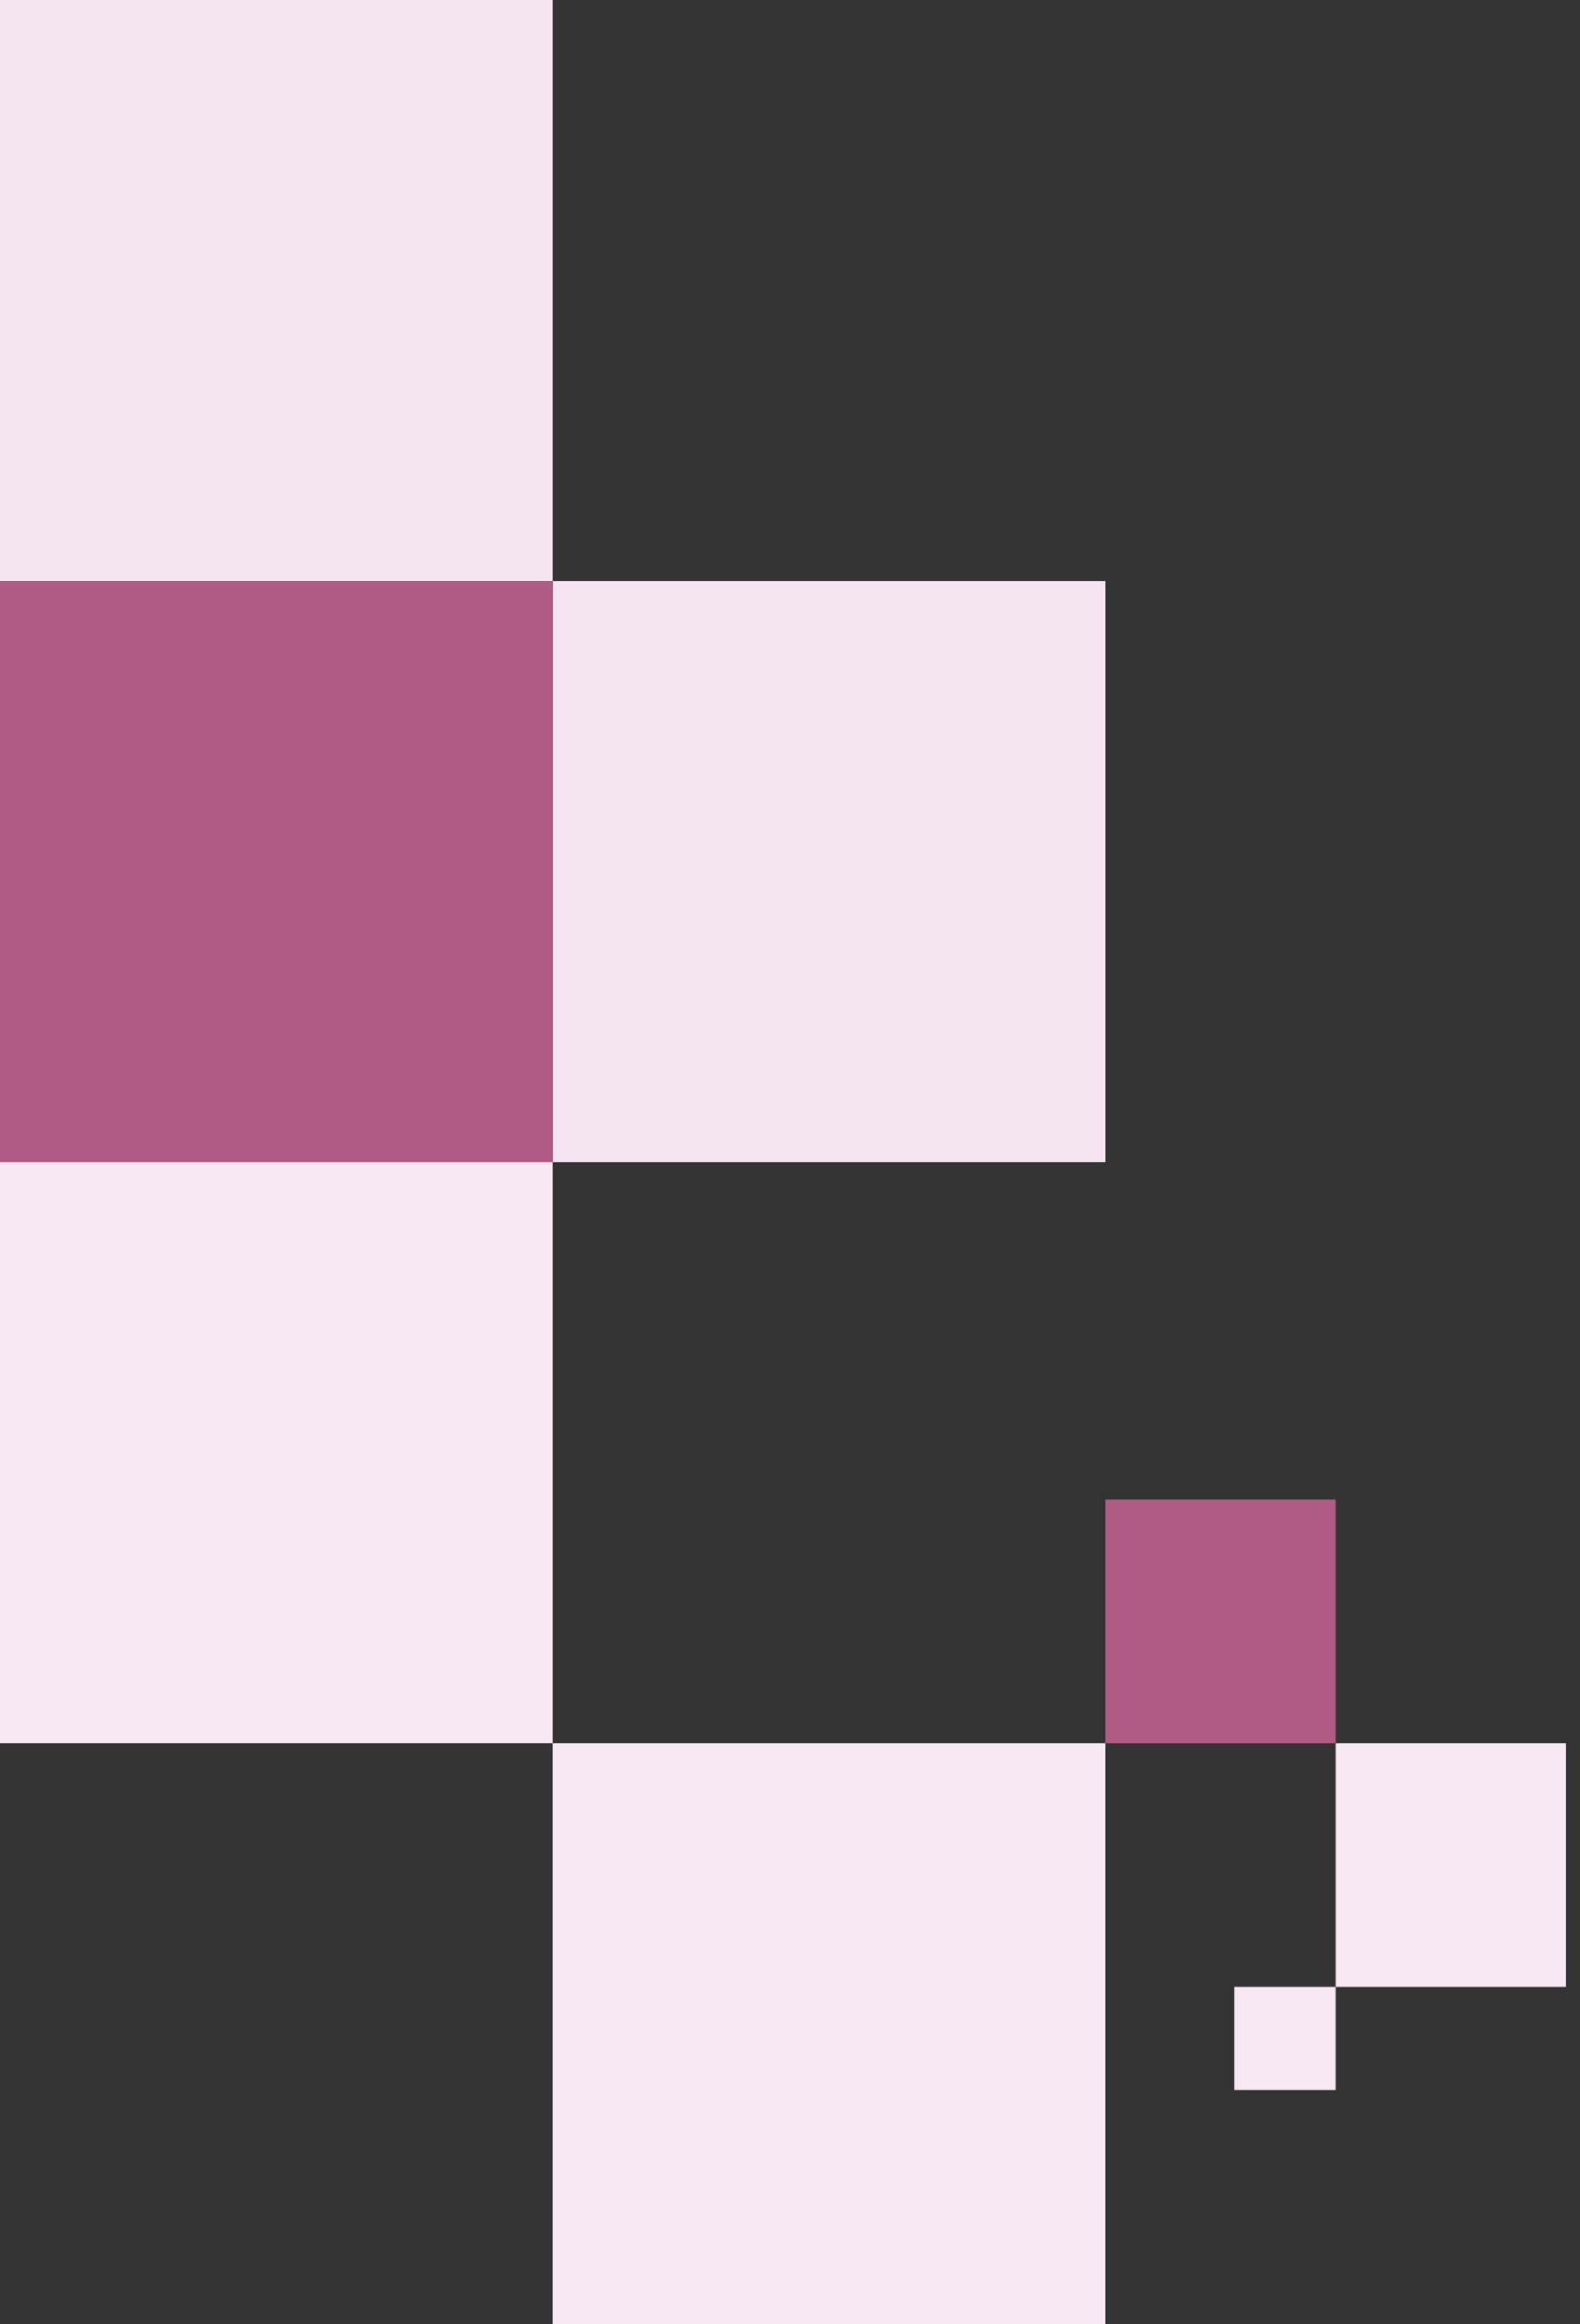 <?xml version="1.0" encoding="UTF-8"?> <svg xmlns="http://www.w3.org/2000/svg" width="51" height="75" viewBox="0 0 51 75" fill="none"><rect x="0" y="0" width="51" height="75" fill="#333333" stroke="none"/> <rect width="17.84" height="18.75" transform="matrix(-1 0 0 1 35.682 18.75)" fill="#F5E5F2"></rect> <rect width="17.84" height="18.75" transform="matrix(-1 0 0 1 17.84 0)" fill="#F5E5F2"></rect> <rect width="17.84" height="18.75" transform="matrix(-1 0 0 1 17.84 18.75)" fill="#B05B84"></rect> <rect width="17.84" height="18.75" transform="matrix(-1 0 0 1 17.84 37.5)" fill="#F7E9F4"></rect> <rect width="17.84" height="18.75" transform="matrix(-1 0 0 1 35.68 56.25)" fill="#F7E9F4"></rect> <rect width="7.433" height="7.863" transform="matrix(-1 0 0 1 43.113 48.387)" fill="#B05B84"></rect> <rect width="7.433" height="7.863" transform="matrix(-1 0 0 1 50.547 56.25)" fill="#F7E9F4"></rect> <rect width="3.271" height="3.327" transform="matrix(-1 0 0 1 43.113 64.113)" fill="#F7E9F4"></rect> </svg> 